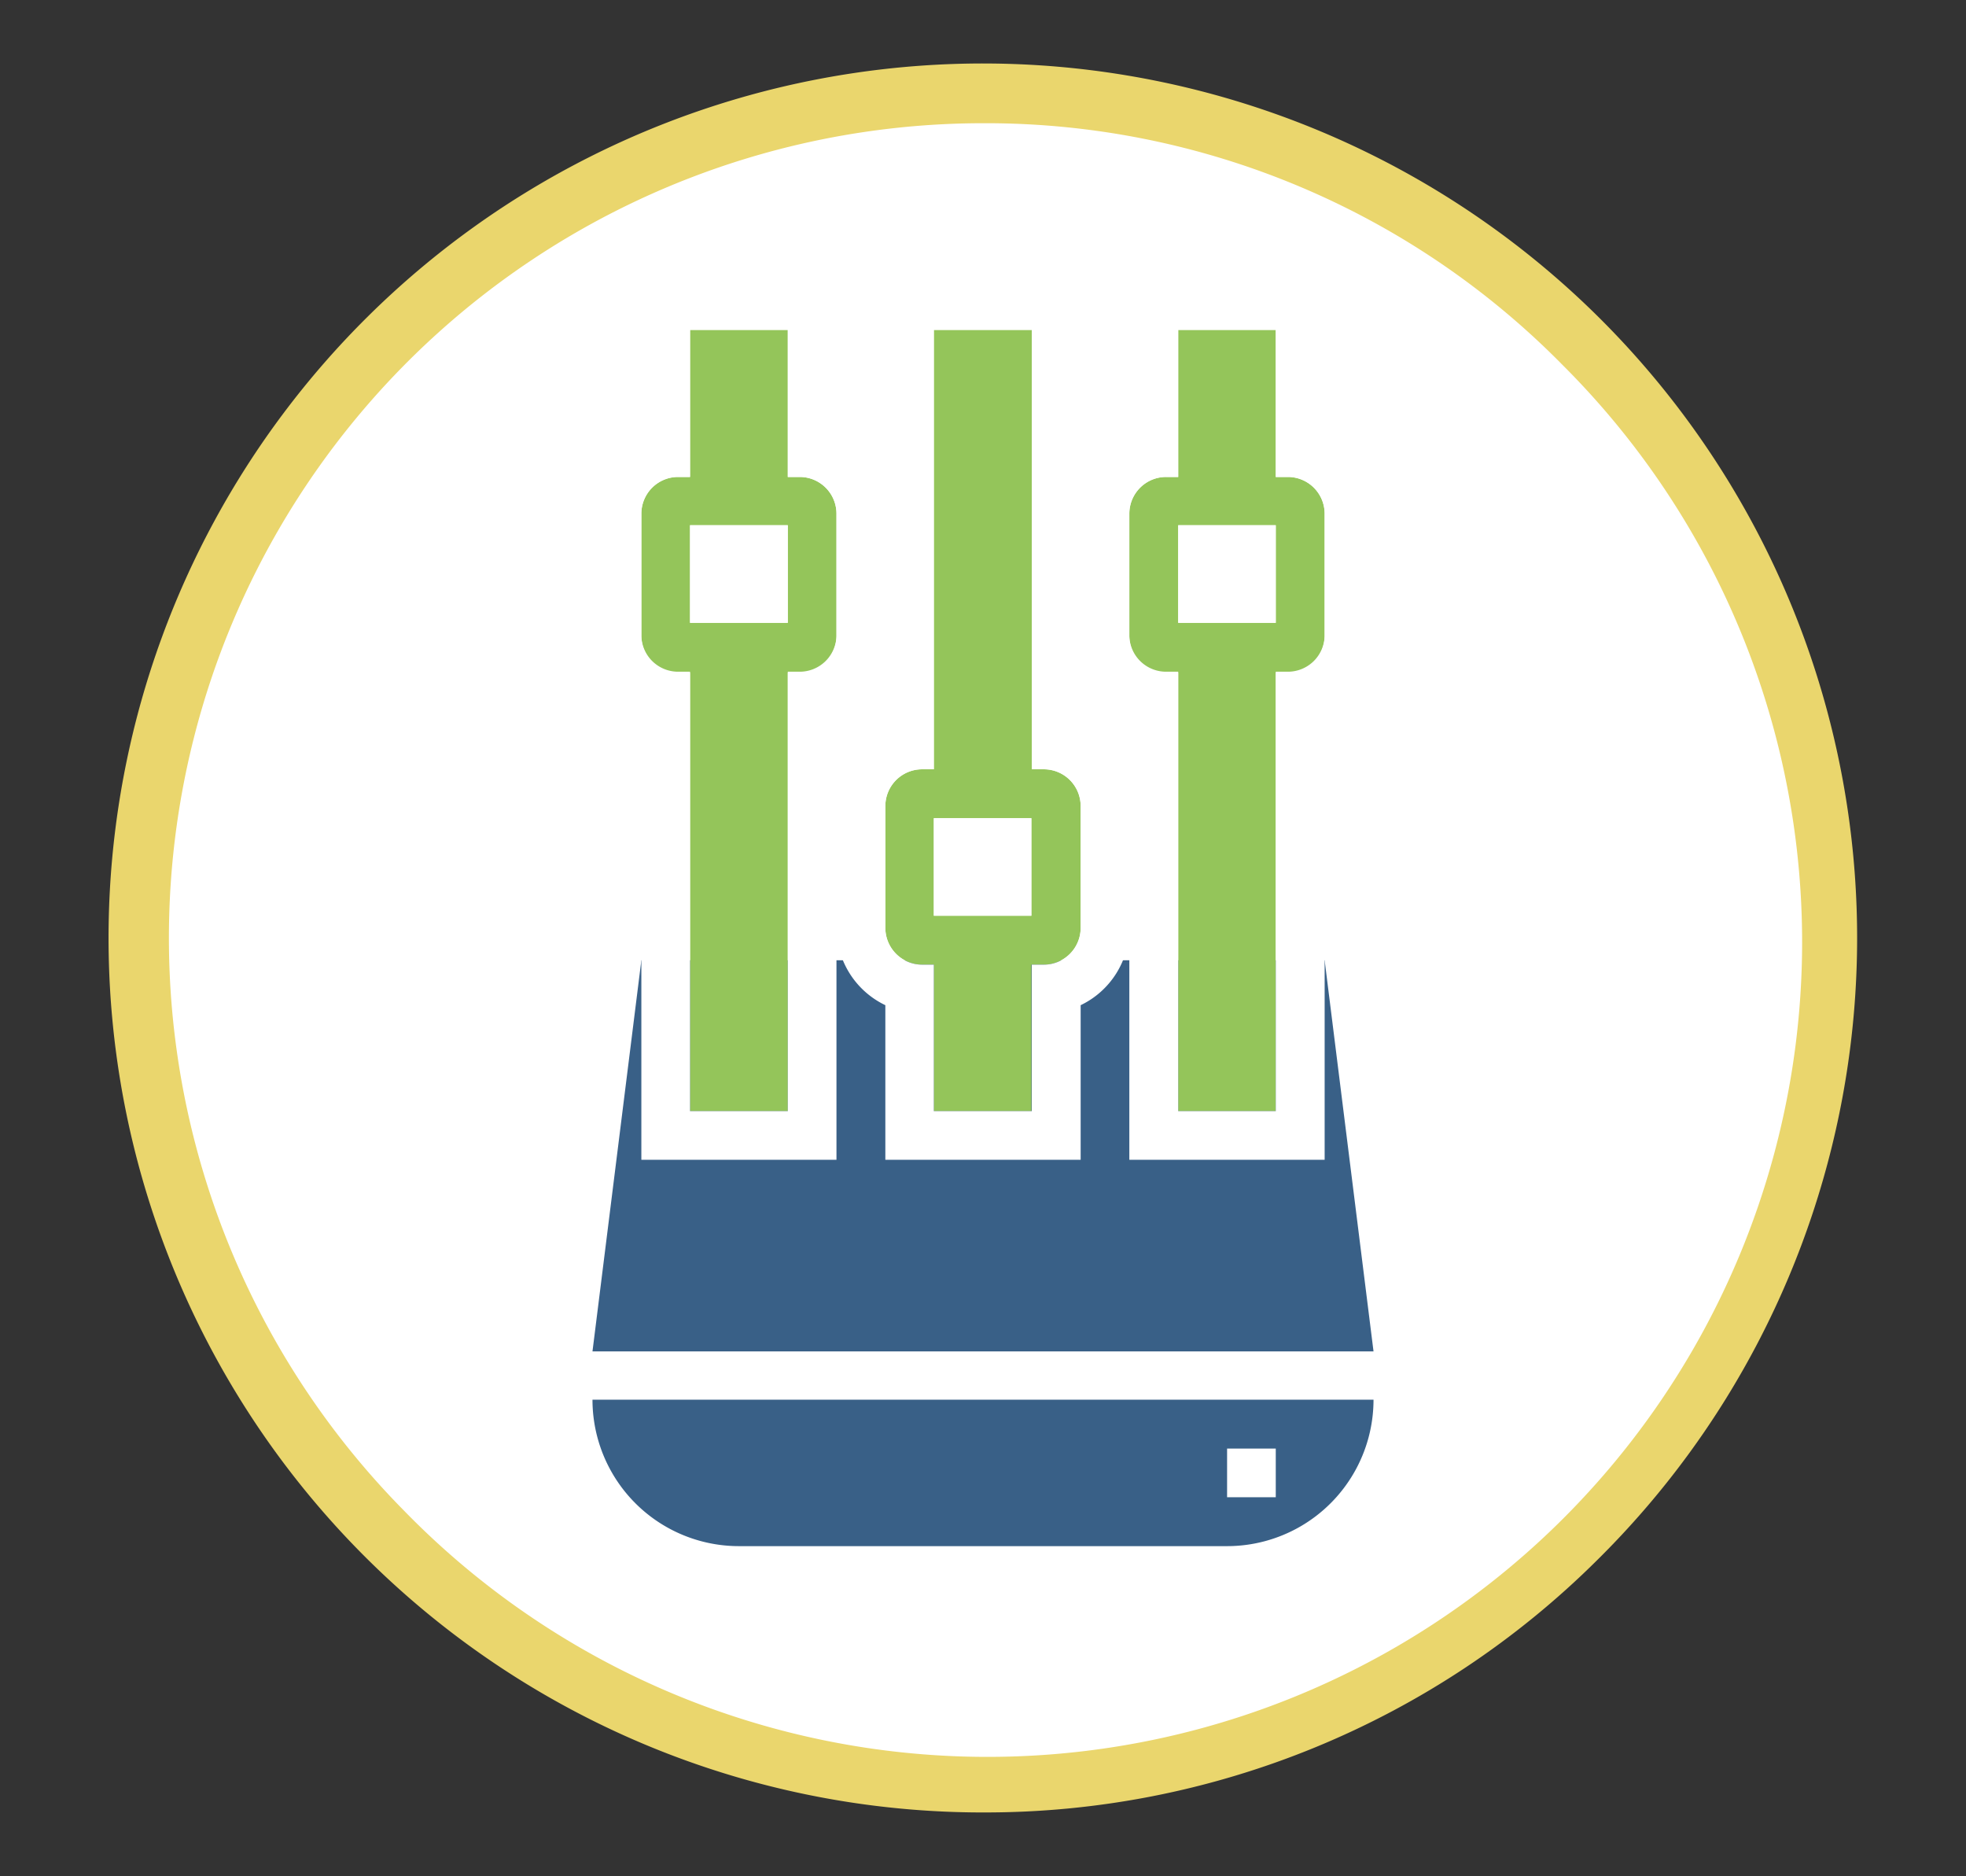 <svg id="Layer_1" data-name="Layer 1" xmlns="http://www.w3.org/2000/svg" viewBox="0 0 98.95 94.4"><rect x="0" y="0" width="98.95" height="94.4" fill="#333333" stroke="none"/><defs><style>.cls-1{fill:#fff;}.cls-2{fill:#ead66d;}.cls-3{fill:#396087;}.cls-4{fill:#94c55a;}</style></defs><g id="Ellipse_37-2" data-name="Ellipse 37-2"><circle class="cls-1" cx="49.47" cy="47.2" r="42.5"/><path class="cls-2" d="M49.48,91.2h-.25a44,44,0,0,1-30.7-75.29A44,44,0,1,1,80.41,78.48,43.67,43.67,0,0,1,49.48,91.2Zm0-85A41,41,0,0,0,20.32,76a41,41,0,1,0,58.3-57.66A40.71,40.71,0,0,0,49.7,6.2h-.23Z"/></g><path class="cls-3" d="M37.19,77.8H61.76a7.37,7.37,0,0,0,7.37-7.37H29.82A7.37,7.37,0,0,0,37.19,77.8Zm24.57-4.91h2.45v2.45H61.76Zm4.91-24.57H32.28L29.82,68H69.13Z"/><path class="cls-4" d="M64.21,33.8h.62A1.85,1.85,0,0,0,66.67,32V25.81A1.85,1.85,0,0,0,64.83,24h-.62V16.6H59.3V24h-.61a1.85,1.85,0,0,0-1.85,1.84V32a1.85,1.85,0,0,0,1.85,1.85h.61V55.91h4.91ZM59.3,26.43h4.91v4.91H59.3ZM52.54,48.54a1.85,1.85,0,0,0,1.85-1.85V40.55a1.85,1.85,0,0,0-1.85-1.84h-.61V16.6H47V38.71H46.4a1.85,1.85,0,0,0-1.84,1.84v6.14a1.85,1.85,0,0,0,1.84,1.85H47v7.37h4.91V48.54ZM47,41.17h4.91v4.91H47ZM40.26,33.8A1.85,1.85,0,0,0,42.1,32V25.81A1.85,1.85,0,0,0,40.26,24h-.61V16.6H34.73V24h-.61a1.85,1.85,0,0,0-1.84,1.84V32a1.85,1.85,0,0,0,1.84,1.85h.61V55.91h4.92V33.8Zm-5.53-7.37h4.92v4.91H34.73Z"/><path class="cls-1" d="M64.21,16.6V24h.62a1.85,1.85,0,0,1,1.84,1.84V32a1.85,1.85,0,0,1-1.84,1.85h-.62V55.91H59.3V33.8h-.61A1.85,1.85,0,0,1,56.84,32V25.81A1.85,1.85,0,0,1,58.69,24h.61V16.6h4.91M59.3,31.34h4.91V26.43H59.3v4.91M51.93,16.6V38.71h.61a1.85,1.85,0,0,1,1.85,1.84v6.14a1.85,1.85,0,0,1-1.85,1.85h-.61v7.37H47V48.54H46.4a1.85,1.85,0,0,1-1.84-1.85V40.55a1.85,1.85,0,0,1,1.84-1.84H47V16.6h4.91M47,46.08h4.91V41.17H47v4.91M39.65,16.6V24h.61a1.85,1.85,0,0,1,1.84,1.84V32a1.85,1.85,0,0,1-1.84,1.85h-.61V55.91H34.73V33.8h-.61A1.85,1.85,0,0,1,32.28,32V25.81A1.85,1.85,0,0,1,34.12,24h.61V16.6h4.92M34.73,31.34h4.92V26.43H34.73v4.91m31.94-17.2H56.84v7.79a4.3,4.3,0,0,0-2.45,3.88V32a4.31,4.31,0,0,0,2.45,3.89V58.36h9.83V35.84A4.32,4.32,0,0,0,69.13,32V25.81a4.3,4.3,0,0,0-2.46-3.88V14.14Zm-12.28,0H44.56V36.67a4.3,4.3,0,0,0-2.46,3.88v6.14a4.32,4.32,0,0,0,2.46,3.89v7.78h9.83V50.58a4.31,4.31,0,0,0,2.45-3.89V40.55a4.3,4.3,0,0,0-2.45-3.88V14.14Zm-12.29,0H32.28v7.79a4.29,4.29,0,0,0-2.46,3.88V32a4.3,4.3,0,0,0,2.46,3.89V58.36H42.1V35.84A4.32,4.32,0,0,0,44.56,32V25.81a4.3,4.3,0,0,0-2.46-3.88V14.14Z"/></svg>